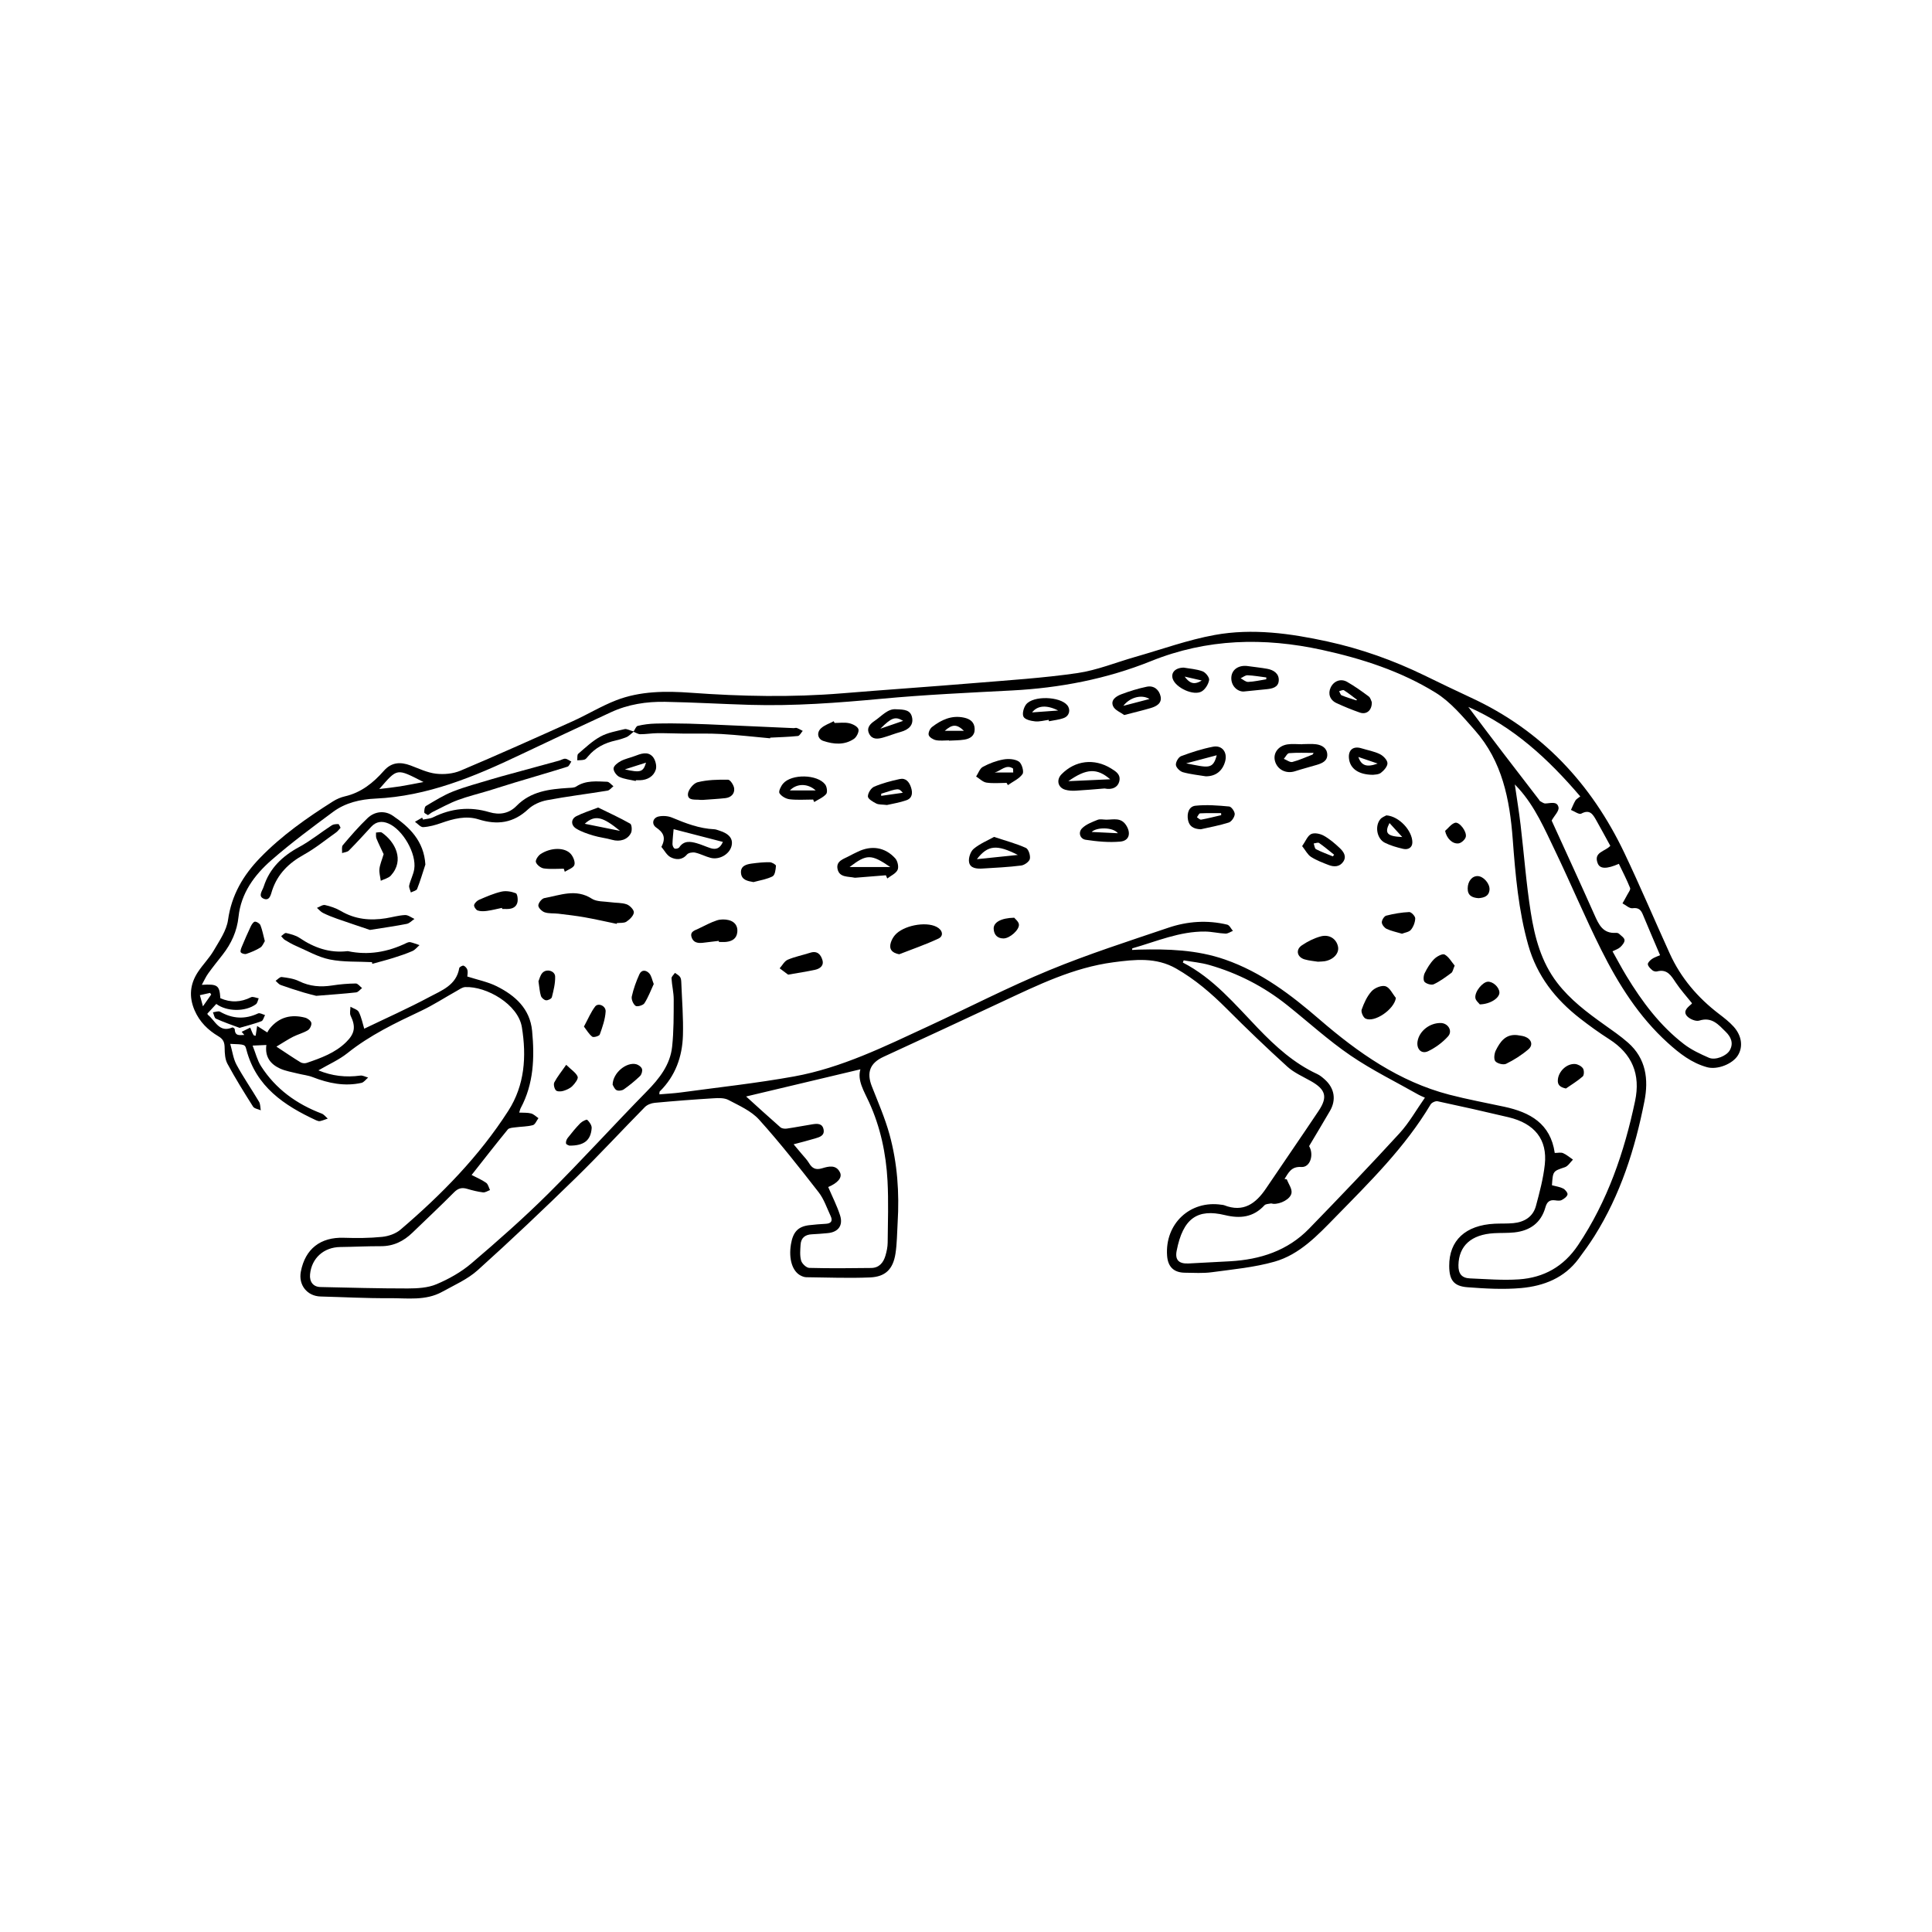 <?xml version="1.0" encoding="utf-8"?>
<!-- Generator: Adobe Illustrator 16.0.4, SVG Export Plug-In . SVG Version: 6.00 Build 0)  -->
<!DOCTYPE svg PUBLIC "-//W3C//DTD SVG 1.1//EN" "http://www.w3.org/Graphics/SVG/1.1/DTD/svg11.dtd">
<svg version="1.1" id="Layer_1" xmlns="http://www.w3.org/2000/svg" xmlns:xlink="http://www.w3.org/1999/xlink" x="0px" y="0px"
	 width="850.32px" height="850.32px" viewBox="0 0 850.32 850.32" enable-background="new 0 0 850.32 850.32" xml:space="preserve">
<g>
	<path fill-rule="evenodd" clip-rule="evenodd" d="M667.651,455.568c1.167,0.219,2.391,0.281,3.489,0.686
		c2.854,1.053,3.783,3.635,1.565,5.553c-2.938,2.539-6.329,4.676-9.815,6.393c-1.198,0.59-3.898-0.086-4.759-1.131
		c-0.774-0.941-0.459-3.43,0.233-4.803C660.231,458.558,662.566,455.095,667.651,455.568z"/>
	<path fill-rule="evenodd" clip-rule="evenodd" d="M634.102,450.25c3.231,0.051,5.369,3.492,3.209,5.893
		c-2.395,2.66-5.5,4.961-8.731,6.508c-3.036,1.455-5.285-1.012-4.657-4.457C624.738,453.718,629.276,450.177,634.102,450.25z"/>
	<path fill-rule="evenodd" clip-rule="evenodd" d="M640.237,424.982c-0.681,1.566-0.816,2.735-1.464,3.215
		c-2.462,1.828-4.968,3.691-7.718,4.988c-1.031,0.485-3.194-0.135-4.058-1.016c-0.658-0.672-0.5-2.761,0.037-3.855
		c1.088-2.219,2.43-4.438,4.148-6.182c1.15-1.168,3.674-2.531,4.624-2.021C637.668,421.11,638.859,423.357,640.237,424.982z"/>
	<path fill-rule="evenodd" clip-rule="evenodd" d="M617.053,410.955c-2.485-0.747-4.74-1.184-6.755-2.132
		c-0.991-0.467-2.099-1.863-2.129-2.868s1.048-2.725,1.94-2.953c3.304-0.844,6.721-1.428,10.121-1.585
		c0.894-0.041,2.662,1.822,2.643,2.782c-0.036,1.715-0.789,3.685-1.885,5.021C620.154,410.237,618.324,410.438,617.053,410.955z"/>
	<path fill-rule="evenodd" clip-rule="evenodd" d="M689.201,479.08c-2.665-0.588-3.765-1.635-3.548-3.93
		c0.345-3.676,3.9-7.094,7.554-6.854c1.24,0.084,2.811,0.936,3.49,1.938c0.562,0.83,0.541,2.969-0.1,3.535
		C694.336,475.769,691.697,477.343,689.201,479.08z"/>
	<path fill-rule="evenodd" clip-rule="evenodd" d="M651.302,442.06c-0.438-0.604-1.823-1.668-1.963-2.877
		c-0.322-2.779,3.188-6.967,5.473-7.106c2.235-0.136,4.952,2.329,5.115,4.641C660.097,439.105,656.115,441.935,651.302,442.06z"/>
	<g>
		<path fill-rule="evenodd" clip-rule="evenodd" d="M140.135,471.095c6.026,2.488,12.105,3.164,18.428,2.299
			c1.093-0.15,2.302,0.557,3.457,0.867c-0.973,0.807-1.837,2.096-2.934,2.338c-7.411,1.643-14.496,0.182-21.455-2.523
			c-2.067-0.805-4.36-1.016-6.531-1.572c-2.655-0.68-5.447-1.098-7.9-2.232c-4.086-1.895-6.68-5.039-5.965-10.348
			c-1.799,0.08-3.423,0.15-6.057,0.266c1.329,3.328,2.062,6.482,3.707,9.051c6.429,10.039,15.631,16.672,26.706,20.875
			c1.021,0.387,1.785,1.451,2.667,2.201c-1.133,0.383-2.245,0.861-3.407,1.109c-0.532,0.113-1.206-0.129-1.739-0.375
			c-14.093-6.527-26.416-14.812-30.666-31.061c-0.609-2.33-0.612-2.328-7.108-2.555c0.947,3.281,1.325,6.521,2.768,9.184
			c3.022,5.58,6.666,10.816,9.903,16.285c0.616,1.041,0.531,2.498,0.77,3.762c-1.164-0.525-2.839-0.727-3.411-1.627
			c-3.915-6.174-7.771-12.398-11.253-18.82c-1.073-1.98-1.22-4.623-1.243-6.967c-0.023-2.35-0.478-3.816-2.72-5.143
			c-4.585-2.715-8.317-6.34-10.518-11.461c-2.556-5.951-2.006-11.512,1.438-16.777c2.161-3.304,5.048-6.158,7.019-9.556
			c2.489-4.289,5.613-8.751,6.274-13.447c1.543-10.949,6.676-19.646,14.086-27.3c9.493-9.806,20.6-17.583,32.076-24.845
			c1.598-1.011,3.441-1.809,5.28-2.232c7.127-1.64,12.469-5.935,17.133-11.233c3.374-3.833,7.3-4.019,11.754-2.359
			c3.686,1.374,7.371,3.178,11.192,3.623c3.521,0.41,7.553,0.039,10.793-1.331c16.557-6.999,32.961-14.361,49.351-21.747
			c6.441-2.902,12.529-6.649,19.093-9.203c10.618-4.131,21.922-4.143,33.052-3.333c22.164,1.612,44.289,2.068,66.455,0.243
			c19.361-1.595,38.745-2.902,58.105-4.508c15.163-1.257,30.387-2.211,45.426-4.395c8.686-1.262,17.049-4.72,25.569-7.146
			c11.619-3.308,23.085-7.49,34.917-9.638c16.598-3.013,33.246-0.701,49.633,2.877c14.824,3.237,29.026,8.308,42.677,14.939
			c6.794,3.301,13.589,6.604,20.444,9.774c31.074,14.368,52.995,37.83,67.559,68.416c6.954,14.607,13.26,29.522,19.958,44.252
			c4.87,10.709,12.298,19.375,21.611,26.502c2.275,1.742,4.595,3.52,6.495,5.639c3.614,4.031,4.183,8.859,1.892,12.6
			c-2.368,3.863-9.103,6.482-13.597,5.244c-6.799-1.873-12.151-6.064-17.267-10.691c-12.77-11.545-21.753-25.867-29.341-41.029
			c-7.187-14.358-13.39-29.206-20.346-43.683c-4.559-9.485-8.756-19.244-15.934-27.222c-0.465-0.518-0.955-1.015-1.72-1.825
			c0.898,6.241,1.853,12.022,2.542,17.837c1.523,12.854,2.466,25.795,4.492,38.565c1.743,10.986,4.6,21.774,11.642,30.924
			c5.723,7.438,13.06,12.971,20.593,18.338c3.602,2.566,7.273,5.086,10.584,8c7.904,6.963,9.085,16.16,7.195,25.75
			c-4.126,20.943-10.533,41.121-22.004,59.365c-2.166,3.443-4.573,6.744-6.996,10.018c-6.252,8.443-15.322,11.951-25.195,12.848
			c-7.825,0.711-15.815,0.248-23.684-0.35c-6.094-0.463-8.009-3.205-8.046-9.344c-0.068-11.246,7.161-17.984,20.017-18.615
			c2.755-0.135,5.532,0.014,8.271-0.258c4.806-0.48,8.602-2.775,9.896-7.596c1.614-6.002,3.228-12.09,3.896-18.244
			c1.189-10.965-4.489-18.037-16.005-20.773c-10.368-2.463-20.767-4.801-31.188-7.023c-0.912-0.193-2.589,0.584-3.077,1.406
			c-11.236,18.875-26.788,34.127-41.953,49.641c-7.767,7.945-15.697,16.414-26.745,19.551c-8.91,2.527-18.32,3.383-27.556,4.641
			c-3.893,0.531-7.905,0.262-11.862,0.221c-4.91-0.051-7.497-2.58-7.853-7.473c-1.025-14.109,10.162-24.561,24.012-22.43
			c0.356,0.055,0.735,0.053,1.062,0.182c8.475,3.346,13.957-0.684,18.464-7.367c7.699-11.414,15.536-22.738,23.178-34.191
			c4.076-6.109,3.075-9.363-3.417-13.049c-3.532-2.004-7.417-3.68-10.37-6.355c-9.133-8.285-18.042-16.83-26.751-25.559
			c-6.737-6.75-13.885-12.877-22.179-17.621c-8.824-5.048-18.158-4.024-27.678-2.763c-17.57,2.328-33.165,9.989-48.91,17.349
			c-17.377,8.125-34.764,16.229-52.194,24.236c-5.925,2.723-7.595,6.818-5.183,12.977c2.744,7.01,5.791,13.961,7.785,21.193
			c3.497,12.684,4.377,25.732,3.58,38.873c-0.275,4.539-0.251,9.129-0.951,13.605c-1.068,6.818-4.397,10.182-11.223,10.471
			c-9.322,0.395-18.678,0.012-28.019-0.092c-0.804-0.01-1.658-0.322-2.394-0.686c-3.744-1.85-5.449-7.336-4.365-13.842
			c0.894-5.357,3.102-7.752,7.903-8.363c2.495-0.316,5.014-0.477,7.525-0.631c2.355-0.146,2.991-1.373,2.061-3.365
			c-1.671-3.572-2.95-7.492-5.325-10.541c-8.462-10.865-16.98-21.73-26.196-31.947c-3.458-3.834-8.752-6.141-13.476-8.643
			c-1.839-0.975-4.43-0.871-6.645-0.734c-8.613,0.525-17.219,1.189-25.809,1.99c-1.506,0.141-3.295,0.822-4.328,1.871
			c-10.193,10.33-20.025,21.025-30.409,31.158c-14.147,13.805-28.488,27.428-43.183,40.645c-4.453,4.004-10.275,6.541-15.609,9.498
			c-7.327,4.066-15.459,2.75-23.287,2.812c-10.07,0.08-20.144-0.488-30.217-0.74c-5.926-0.148-9.847-5.043-8.713-10.959
			c1.925-10.045,8.675-15.221,18.896-14.889c5.616,0.182,11.282,0.168,16.86-0.398c2.801-0.285,5.989-1.377,8.091-3.17
			c18.038-15.4,34.582-32.24,47.459-52.311c7.252-11.303,8.058-23.939,5.975-36.795c-1.635-10.094-15.575-18.065-24.937-17.66
			c-1.299,0.057-2.596,1.047-3.821,1.732c-5.215,2.912-10.245,6.203-15.633,8.744c-11.288,5.322-22.479,10.676-32.335,18.555
			C149.211,466.478,144.639,468.466,140.135,471.095z M683.05,521.662c1.802,0.49,3.524,0.699,4.965,1.449
			c0.902,0.471,2.067,1.941,1.882,2.633c-0.267,0.996-1.546,1.906-2.602,2.439c-0.771,0.391-1.896,0.24-2.834,0.111
			c-2.479-0.34-3.629,0.723-4.299,3.111c-1.909,6.805-6.77,10.248-13.594,11.002c-2.971,0.328-5.992,0.178-8.983,0.35
			c-10.114,0.578-15.494,5.586-15.691,14.014c-0.091,3.84,1.478,5.732,5.069,5.879c7.178,0.293,14.4,0.912,21.538,0.428
			c10.951-0.742,19.714-5.627,26.035-15.059c12.988-19.377,20.356-40.887,25.108-63.475c2.451-11.654-1.236-20.672-11.348-27.141
			c-4.439-2.84-8.734-5.936-12.895-9.172c-10.852-8.443-18.963-18.747-22.792-32.312c-4.304-15.25-5.643-30.876-6.817-46.53
			c-1.314-17.524-4.608-34.348-16.67-47.983c-5.285-5.975-10.633-12.452-17.277-16.554c-15.295-9.442-32.359-14.966-49.927-18.808
			c-25.562-5.589-50.635-5.018-75.261,4.898c-19.615,7.899-40.152,11.843-61.283,12.944c-19.156,0.999-38.338,1.879-57.428,3.661
			c-19.252,1.798-38.48,3.24-57.816,2.675c-12.463-0.365-24.918-1.108-37.382-1.334c-8.208-0.148-16.306,1.095-23.849,4.58
			c-13.379,6.183-26.72,12.447-40.029,18.778c-20.225,9.621-40.736,18.179-63.57,19.229c-6.663,0.306-13.225,1.799-18.66,5.82
			c-9.241,6.834-18.503,13.706-27.153,21.253c-7.496,6.541-13.41,14.528-14.502,24.947c-0.664,6.323-3.145,11.749-6.985,16.673
			c-2.139,2.743-4.337,5.445-6.363,8.269c-1.053,1.467-1.79,3.162-2.812,5.01c6.972-0.423,7.785,0.217,8.157,5.887
			c4.57,2.006,9.011,1.83,13.502-0.428c0.836-0.42,2.243,0.293,3.387,0.484c-0.4,0.885-0.559,2.098-1.24,2.6
			c-4.658,3.422-12.846,3.281-17.434-0.135c-1.334,1.449-2.668,2.9-3.939,4.281c0.142,0.303,0.163,0.447,0.246,0.512
			c3.243,2.518,4.916,8.094,10.797,5.553c0.209-0.09,1.021,0.488,1.028,0.77c0.084,3.264,2.346,2.531,4.215,2.535
			c-0.395-0.459-0.788-0.918-1.183-1.379c1.257-0.619,2.513-1.238,3.77-1.857c0.461,1.084,0.842,2.217,1.43,3.229
			c0.191,0.33,0.923,0.346,0.966,0.359c0.238-1.574,0.445-2.945,0.651-4.314c1.278,0.816,2.555,1.635,4.469,2.861
			c0.215-0.348,0.584-1.115,1.104-1.756c4.101-5.047,9.433-6.326,15.515-4.754c1.096,0.283,2.551,1.346,2.759,2.287
			c0.211,0.961-0.616,2.695-1.509,3.24c-2.013,1.23-4.409,1.811-6.532,2.889c-2.226,1.129-4.313,2.531-7.324,4.33
			c4.226,2.777,7.368,4.934,10.62,6.908c0.712,0.432,1.921,0.529,2.722,0.256c6.251-2.135,12.473-4.355,17.344-9.141
			c3.857-3.789,4.29-6.809,1.978-11.629c-0.518-1.078-0.078-2.617-0.08-3.943c1.269,0.756,3.129,1.219,3.683,2.332
			c1.187,2.385,1.699,5.105,2.378,7.332c9.539-4.596,19.281-8.926,28.659-13.941c5.429-2.904,11.919-5.205,13.162-12.725
			c0.08-0.486,1.455-1.243,1.929-1.067c0.722,0.268,1.502,1.167,1.678,1.932c0.248,1.078-0.034,2.277-0.061,2.831
			c4.587,1.48,9.03,2.344,12.933,4.291c8.138,4.062,14.668,9.881,15.596,19.66c1.11,11.701,0.724,23.273-5.041,34.004
			c-0.257,0.479-0.352,1.041-0.643,1.938c1.968,0.113,3.677-0.035,5.235,0.383c1.179,0.316,2.164,1.355,3.235,2.072
			c-0.808,1.066-1.437,2.795-2.457,3.07c-2.504,0.674-5.196,0.627-7.798,0.979c-1.123,0.15-2.656,0.207-3.245,0.926
			c-5.374,6.564-10.581,13.266-15.918,20.029c2.231,1.162,4.466,2.08,6.391,3.439c0.883,0.621,1.159,2.107,1.711,3.201
			c-1.03,0.367-2.108,1.137-3.079,1.018c-2.355-0.287-4.693-0.879-6.979-1.555c-2.297-0.678-3.957-0.299-5.754,1.514
			c-5.991,6.051-12.216,11.871-18.341,17.787c-3.854,3.725-8.287,5.945-13.803,5.936c-5.984-0.014-11.97,0.291-17.955,0.365
			c-7.251,0.086-12.628,4.902-13.298,12.029c-0.309,3.283,1.413,5.512,4.531,5.578c12.829,0.277,25.66,0.648,38.489,0.631
			c4.237-0.008,8.823-0.254,12.627-1.863c5.453-2.307,10.867-5.34,15.357-9.166c11.582-9.873,23.034-19.961,33.825-30.682
			c14.801-14.703,28.815-30.193,43.431-45.09c5.542-5.648,10.249-11.646,11.099-19.623c0.733-6.877,0.683-13.854,0.695-20.787
			c0.007-3.094-0.801-6.181-0.965-9.285c-0.04-0.771,0.986-1.601,1.521-2.404c0.765,0.584,1.711,1.039,2.237,1.789
			c0.441,0.631,0.512,1.6,0.544,2.427c0.299,7.771,0.952,15.552,0.721,23.308c-0.279,9.371-3.314,17.879-10.203,24.66
			c-0.181,0.18-0.094,0.629-0.17,1.285c3.258-0.283,6.366-0.424,9.437-0.842c16.626-2.264,33.339-4.059,49.837-7.041
			c20.955-3.789,39.979-13.244,59.132-22.104c17.734-8.205,35.135-17.203,53.179-24.648c17.139-7.072,34.861-12.759,52.444-18.708
			c8.401-2.843,17.17-3.458,25.909-1.346c0.994,0.24,1.67,1.794,2.493,2.739c-1.095,0.426-2.206,1.248-3.281,1.203
			c-2.979-0.125-5.939-0.87-8.913-0.907c-11.263-0.143-21.493,4.377-32.055,7.383c-0.085,0.024-0.072,0.388-0.123,0.714
			c0.989-0.051,1.939-0.123,2.892-0.146c12.865-0.31,25.554,0.039,37.998,4.366c16.032,5.575,29.062,15.538,41.646,26.401
			c16.928,14.611,35.01,27.332,57.051,33.072c7.989,2.08,16.13,3.576,24.207,5.314c11.316,2.436,20.368,7.371,22.226,20.338
			c1.335,0,2.665-0.348,3.66,0.08c1.57,0.678,2.915,1.879,4.356,2.857c-1.17,1.145-2.147,2.859-3.545,3.332
			C683.524,515.476,683.474,515.324,683.05,521.662z M565.347,518.894c0.328,0.051,0.655,0.102,0.982,0.152
			c0.767,1.994,2.359,4.102,2.106,5.957c-0.381,2.777-4.985,5.062-8.074,4.83c-0.356-0.027-0.73-0.223-1.06-0.154
			c-0.954,0.197-2.22,0.186-2.779,0.793c-4.897,5.324-10.688,5.949-17.438,4.316c-11.976-2.898-18.432,1.328-21.213,15.752
			c-0.788,4.09,1.057,5.742,5.265,5.543c6.097-0.291,12.192-0.621,18.286-0.967c13.233-0.752,25.287-4.629,34.721-14.334
			c13.441-13.83,26.778-27.771,39.809-41.988c4.234-4.617,7.365-10.248,11.19-15.684c-1.172-0.531-1.939-0.809-2.64-1.207
			c-10.087-5.725-20.583-10.852-30.129-17.369c-9.766-6.67-18.572-14.736-27.847-22.133c-10.243-8.172-21.699-14.078-34.282-17.682
			c-3.655-1.047-7.515-1.381-11.28-2.043c-0.123,0.323-0.244,0.646-0.366,0.968c13.464,6.919,22.906,18.35,33.103,28.942
			c7.677,7.973,15.794,15.383,26.005,20.107c1.277,0.592,2.422,1.562,3.478,2.523c4.16,3.789,4.984,8.852,2.185,13.691
			c-2.997,5.18-6.098,10.297-9.201,15.523c2.235,3.816,0.475,9.449-3.414,9.189C568.229,513.322,567.101,516.205,565.347,518.894z
			 M364.516,522.443c1.842,4.318,3.883,8.277,5.218,12.463c1.447,4.537-0.862,7.445-5.58,7.836c-2.267,0.189-4.534,0.41-6.807,0.502
			c-2.979,0.121-4.797,1.555-4.991,4.545c-0.152,2.352-0.385,4.85,0.243,7.047c0.384,1.344,2.302,3.158,3.573,3.193
			c9.084,0.248,18.179,0.145,27.269,0.037c3.521-0.041,5.385-2.375,6.285-5.477c0.53-1.828,0.941-3.762,0.96-5.652
			c0.091-9.096,0.413-18.213-0.072-27.283c-0.638-11.906-3.096-23.516-8.07-34.451c-2.26-4.967-5.304-9.682-3.859-14.572
			c-17.108,4.068-34.279,8.15-50.297,11.959c4.498,4.068,9.736,8.873,15.082,13.555c0.631,0.553,1.889,0.709,2.789,0.58
			c3.787-0.541,7.541-1.305,11.321-1.896c2.079-0.326,4.346-0.482,4.892,2.246c0.551,2.752-1.731,3.389-3.68,3.977
			c-3.011,0.908-6.07,1.66-9.5,2.582c1.443,1.719,2.523,2.986,3.586,4.27c1.069,1.291,2.291,2.498,3.14,3.924
			c1.402,2.354,2.924,3.244,5.84,2.359c2.734-0.828,6.153-1.762,7.87,1.889C370.785,518.322,368.629,520.708,364.516,522.443z
			 M744.65,441.496c-2.384-2.99-4.978-5.842-7.091-9.014c-2.042-3.066-3.762-6.119-8.266-4.939c-0.61,0.159-1.554-0.082-2.036-0.496
			c-0.84-0.723-1.871-1.665-2-2.625c-0.094-0.707,0.99-1.778,1.792-2.345c1.016-0.718,2.276-1.089,3.586-1.679
			c-2.635-6.197-5.15-12.011-7.57-17.863c-0.877-2.12-1.923-3.162-4.565-2.799c-1.347,0.184-2.932-1.373-4.408-2.142
			c0.699-1.246,1.434-2.472,2.084-3.741c0.514-0.999,1.56-2.307,1.268-3.038c-1.45-3.628-3.265-7.111-4.941-10.622
			c-5.354,2.343-8.327,2.328-9.327-0.246c-1.94-4.99,3.343-5.158,5.559-7.682c-2.042-3.718-4.073-7.501-6.188-11.237
			c-1.443-2.55-2.799-4.994-6.615-2.917c-0.932,0.508-2.98-1.035-4.516-1.635c0.645-1.392,1.195-2.838,1.971-4.152
			c0.373-0.631,1.168-1.013,2.127-1.798c-14.062-16.467-29.452-30.715-49.283-39.396c10.266,13.77,20.699,27.311,31.132,40.854
			c0.146,0.189,0.223,0.484,0.409,0.582c0.774,0.406,1.586,1.081,2.371,1.064c2.215-0.045,5.215-1.18,5.795,1.708
			c0.319,1.589-1.829,3.671-2.86,5.535c-0.114,0.206-0.197,0.427-0.147,0.316c6.35,13.941,12.678,27.626,18.799,41.404
			c1.926,4.334,3.74,8.375,9.499,7.979c0.449-0.031,1.042,0.114,1.357,0.406c0.915,0.848,2.315,1.757,2.408,2.746
			c0.093,0.998-0.974,2.315-1.863,3.134c-0.896,0.826-2.2,1.21-3.425,1.839c2.12,3.768,4.016,7.369,6.124,10.839
			c6.884,11.338,14.762,21.904,25.367,30.047c3.267,2.506,7.154,4.312,10.96,5.973c2.792,1.219,7.739-0.787,9.16-3.299
			c1.781-3.154,0.482-5.912-1.767-8.121c-3.167-3.113-6.085-6.725-11.664-4.941c-1.521,0.486-4.429-0.754-5.521-2.135
			c-1.737-2.195,0.599-3.822,2.197-5.266C744.628,441.732,744.627,441.593,744.65,441.496z M186.394,344.189
			c-12.013-6.113-11.349-6.235-19.462,3.08c3.3-0.416,6.238-0.709,9.148-1.17C179.235,345.599,182.365,344.942,186.394,344.189z
			 M89.316,442.902c1.617-2.301,2.631-3.742,3.645-5.182c-0.168-0.24-0.337-0.479-0.505-0.719c-1.404,0.313-2.809,0.627-4.477,0.999
			C88.388,439.496,88.69,440.605,89.316,442.902z"/>
		<path fill-rule="evenodd" clip-rule="evenodd" d="M186.195,360.716c1.506-0.329,3.154-0.37,4.493-1.034
			c7.962-3.945,16.145-4.776,24.676-2.235c4.487,1.337,8.654,0.634,11.964-2.748c6.325-6.464,14.466-7.38,22.799-7.91
			c1.18-0.075,2.572-0.025,3.477-0.624c4.244-2.807,8.967-2.257,13.596-2.096c0.951,0.033,1.858,1.284,2.785,1.974
			c-0.864,0.668-1.656,1.781-2.604,1.936c-8.883,1.456-17.833,2.537-26.673,4.21c-2.905,0.55-6.078,1.942-8.203,3.935
			c-6.519,6.117-13.595,7.102-21.906,4.49c-5.505-1.73-11.057-0.277-16.436,1.625c-2.547,0.9-5.244,1.645-7.912,1.804
			c-1.156,0.069-2.41-1.518-3.62-2.353c1.056-0.608,2.112-1.216,3.168-1.824C185.931,360.15,186.062,360.433,186.195,360.716z"/>
		<path fill-rule="evenodd" clip-rule="evenodd" d="M271.4,406.61c-4.673-0.968-9.328-2.039-14.024-2.874
			c-3.843-0.683-7.73-1.122-11.608-1.595c-2.014-0.245-4.158,0.011-6.031-0.606c-1.207-0.397-2.824-1.98-2.808-3.01
			c0.017-1.141,1.542-3.054,2.657-3.252c6.914-1.232,13.802-4.286,20.865,0.254c2.209,1.419,5.522,1.162,8.345,1.57
			c2.358,0.341,4.879,0.148,7.059,0.936c1.377,0.497,3.242,2.471,3.12,3.588c-0.163,1.478-1.844,3.085-3.273,4.029
			c-1.069,0.706-2.773,0.45-4.194,0.622C271.471,406.385,271.436,406.498,271.4,406.61z"/>
		<path fill-rule="evenodd" clip-rule="evenodd" d="M291.096,372.735c2.264-4.323,0.635-6.498-2.302-8.534
			c-2.148-1.489-1.522-4.283,1.107-4.848c1.861-0.399,4.143-0.235,5.893,0.499c5.993,2.51,11.987,4.823,18.574,5.125
			c0.701,0.032,1.396,0.332,2.083,0.543c4.574,1.412,6.371,3.715,5.47,6.994c-0.968,3.522-5.34,6.033-9.177,5.045
			c-2.309-0.595-4.469-1.794-6.788-2.302c-1.121-0.246-2.948,0.058-3.601,0.833c-2.163,2.568-4.868,2.357-7.165,1.208
			C293.461,376.433,292.391,374.251,291.096,372.735z M296.476,364.937c-0.158,1.854-0.439,4.167-0.505,6.487
			c-0.02,0.698,0.382,1.721,0.916,2.028c0.463,0.266,1.745-0.033,2.05-0.491c2.032-3.053,4.846-2.639,7.683-1.844
			c2.061,0.576,4.02,1.501,6.059,2.165c2.318,0.755,4.181,0.265,5.48-2.736C310.716,368.62,303.463,366.744,296.476,364.937z"/>
		<path fill-rule="evenodd" clip-rule="evenodd" d="M338.949,324.945c-7.144-0.648-14.276-1.473-21.433-1.889
			c-5.582-0.323-11.194-0.124-16.793-0.186c-3.821-0.043-7.645-0.217-11.466-0.176c-2.484,0.026-4.967,0.462-7.45,0.453
			c-0.997-0.003-1.993-0.707-2.989-1.092c0.611-0.895,1.079-2.387,1.863-2.577c2.517-0.61,5.145-0.938,7.74-1.009
			c4.893-0.133,9.793-0.091,14.687,0.027c5.604,0.136,11.203,0.422,16.803,0.667c9.786,0.427,19.571,0.875,29.356,1.303
			c0.476,0.021,1.013-0.214,1.422-0.063c0.905,0.334,1.748,0.839,2.615,1.274c-0.707,0.784-1.35,2.169-2.13,2.251
			c-4.037,0.425-8.109,0.517-12.169,0.725C338.986,324.751,338.968,324.848,338.949,324.945z"/>
		<path fill-rule="evenodd" clip-rule="evenodd" d="M188.359,358.757c-0.616-0.427-1.622-0.802-1.628-1.192
			c-0.015-0.967,0.12-2.459,0.737-2.827c3.863-2.296,7.72-4.732,11.875-6.374c5.416-2.139,11.1-3.609,16.685-5.314
			c2.855-0.871,5.742-1.64,8.623-2.429c7.146-1.958,14.297-3.896,21.442-5.857c0.921-0.253,1.843-0.895,2.718-0.82
			c0.911,0.078,1.766,0.806,2.646,1.249c-0.555,0.771-0.962,2.012-1.688,2.24c-7.639,2.398-15.335,4.618-23.004,6.925
			c-3.881,1.167-7.73,2.438-11.608,3.617c-4.561,1.387-9.222,2.498-13.68,4.156c-3.76,1.397-7.302,3.389-10.918,5.159
			C189.828,357.648,189.19,358.196,188.359,358.757z"/>
		<path fill-rule="evenodd" clip-rule="evenodd" d="M187.219,380.506c-1.181,3.596-2.24,7.239-3.635,10.75
			c-0.301,0.758-1.807,1.039-2.757,1.54c-0.268-1.04-0.938-2.17-0.726-3.101c0.554-2.437,1.828-4.733,2.213-7.18
			c1.071-6.795-5.001-17.382-11.385-20.089c-2.747-1.165-5.368-0.92-7.546,1.453c-3.237,3.528-6.465,7.071-9.835,10.469
			c-0.678,0.684-1.976,0.752-2.988,1.105c0.08-1.178-0.298-2.745,0.316-3.469c3.481-4.104,7.014-8.203,10.897-11.917
			c3.194-3.055,7.618-3.411,11.037-1.099C180.283,364.021,186.601,370.208,187.219,380.506z"/>
		<path fill-rule="evenodd" clip-rule="evenodd" d="M163.713,423.462c-6.2-0.321-12.537,0.04-18.558-1.172
			c-5.134-1.033-9.922-3.831-14.822-5.941c-1.729-0.745-3.376-1.704-4.989-2.682c-0.633-0.385-1.072-1.089-1.601-1.648
			c0.729-0.492,1.585-1.516,2.166-1.379c2.043,0.483,4.23,1.009,5.932,2.159c6.374,4.307,13.182,6.729,20.96,5.839
			c0.119-0.014,0.244-0.027,0.358-0.003c9.011,1.897,17.539,0.372,25.734-3.594c0.523-0.253,1.209-0.488,1.732-0.364
			c1.364,0.323,2.679,0.851,4.014,1.297c-1.034,0.89-1.935,2.083-3.13,2.606c-2.729,1.192-5.575,2.138-8.422,3.03
			c-3.049,0.957-6.153,1.739-9.234,2.598C163.807,423.958,163.76,423.71,163.713,423.462z"/>
		<path fill-rule="evenodd" clip-rule="evenodd" d="M437.503,368.347c5.328,1.764,9.833,2.945,14.014,4.842
			c1.156,0.525,2.059,3.332,1.751,4.817c-0.255,1.229-2.375,2.752-3.822,2.934c-5.637,0.709-11.332,0.979-17.01,1.325
			c-2.461,0.149-5.399-0.034-5.922-2.77c-0.349-1.831,0.614-4.72,2.024-5.904C431.241,371.322,434.681,369.929,437.503,368.347z
			 M429.953,378.143c6.587-0.681,12.501-1.291,18.029-1.862C438.804,371.626,434.791,371.853,429.953,378.143z"/>
		<path fill-rule="evenodd" clip-rule="evenodd" d="M389.901,385.232c-4.359,0.35-8.719,0.701-13.078,1.048
			c-0.239,0.02-0.489,0.063-0.717,0.013c-2.825-0.617-6.62-0.021-7.459-3.729c-0.84-3.721,2.775-4.506,5.209-5.863
			c1.15-0.641,2.354-1.185,3.536-1.769c6.075-2.999,12.127-2.133,16.642,2.868c1.036,1.148,1.615,3.777,1.009,5.07
			c-0.756,1.612-2.958,2.544-4.536,3.77C390.306,386.171,390.104,385.702,389.901,385.232z M373.928,381.596
			c5.898,0,11.562,0,17.9,0C383.371,375.815,381.45,375.86,373.928,381.596z"/>
		<path fill-rule="evenodd" clip-rule="evenodd" d="M486.137,347.027c-4.247,0.336-8.491,0.74-12.744,0.973
			c-1.529,0.083-3.155,0-4.608-0.436c-3.233-0.97-3.952-4.374-1.58-6.796c5.979-6.105,14.412-7.122,21.802-2.557
			c2.147,1.328,4.456,2.688,3.561,5.892C491.907,346.458,489.563,347.75,486.137,347.027z M470.206,343.815
			c6.526-0.296,12.268-0.556,18.419-0.835C482.829,337.974,478.199,338.171,470.206,343.815z"/>
		<path fill-rule="evenodd" clip-rule="evenodd" d="M263.247,355.411c4.668,2.288,9.507,4.49,14.115,7.099
			c0.704,0.399,0.895,2.937,0.373,4.033c-1.462,3.071-4.952,4.051-8.311,3.088c-2.7-0.773-5.545-1.055-8.23-1.865
			c-2.602-0.785-5.273-1.654-7.564-3.058c-2.457-1.505-2.394-4.231,0.03-5.477C256.484,357.781,259.57,356.845,263.247,355.411z
			 M272.902,365.689c-7.424-6.042-10.928-7.365-15.541-3.127C262.728,363.641,267.814,364.665,272.902,365.689z"/>
		<path fill-rule="evenodd" clip-rule="evenodd" d="M395.767,419.994c-3.269-0.583-4.619-2.336-3.661-5.254
			c0.364-1.11,0.979-2.211,1.729-3.108c3.544-4.238,13.431-6.205,18.316-3.729c2.72,1.378,3.341,4.031,0.854,5.198
			C407.412,415.726,401.531,417.734,395.767,419.994z"/>
		<path fill-rule="evenodd" clip-rule="evenodd" d="M149.898,364.315c-0.696,0.738-1.236,1.531-1.969,2.051
			c-4.686,3.332-9.184,7.019-14.186,9.79c-6.602,3.659-11.5,8.419-13.945,15.672c-0.57,1.693-1.021,4.87-3.735,3.713
			c-2.646-1.128-0.587-3.49-0.006-5.302c2.608-8.138,8.214-13.433,15.604-17.446c5.026-2.729,9.534-6.405,14.346-9.548
			c0.773-0.505,1.926-0.551,2.902-0.549C149.195,362.697,149.479,363.597,149.898,364.315z"/>
		<path fill-rule="evenodd" clip-rule="evenodd" d="M573.104,327.516c2.037,0,4.101-0.207,6.104,0.052
			c2.536,0.327,4.787,1.604,4.952,4.401c0.174,2.938-2.234,3.962-4.627,4.675c-3.175,0.946-6.387,1.77-9.537,2.792
			c-3.895,1.264-7.791-0.641-8.842-4.463c-0.941-3.423,1.372-6.711,5.494-7.348c2.104-0.325,4.301-0.057,6.456-0.057
			C573.104,327.551,573.104,327.534,573.104,327.516z M577.723,332.08c0.142-0.239,0.283-0.478,0.426-0.717
			c-3.598,0-7.208-0.161-10.783,0.12c-0.835,0.066-1.552,1.631-2.322,2.507c1.27,0.496,2.705,1.641,3.777,1.365
			C571.867,334.573,574.766,333.212,577.723,332.08z"/>
		<path fill-rule="evenodd" clip-rule="evenodd" d="M530.685,341.674c-3.007-0.501-6.605-0.855-10.042-1.801
			c-1.297-0.356-2.979-2.004-3.1-3.204c-0.127-1.247,1.131-3.437,2.287-3.868c4.559-1.705,9.248-3.222,14.019-4.146
			c4.078-0.791,6.488,2.495,5.348,6.534C538.035,339.298,535.081,341.703,530.685,341.674z M535.508,332.407
			c-4.569,1.21-8.562,2.267-13.453,3.562C531.492,337.76,533.848,338.945,535.508,332.407z"/>
		<path fill-rule="evenodd" clip-rule="evenodd" d="M162.83,409.284c-3.934-1.331-9.191-3.067-14.417-4.896
			c-2.131-0.746-4.244-1.585-6.262-2.59c-1.005-0.5-1.776-1.466-2.653-2.221c1.194-0.453,2.516-1.475,3.558-1.244
			c2.413,0.536,4.865,1.382,6.99,2.631c6.212,3.651,12.816,4.305,19.739,3.194c2.834-0.455,5.637-1.287,8.479-1.422
			c1.354-0.064,2.766,1.098,4.152,1.704c-1.127,0.75-2.168,1.93-3.396,2.176C174.223,407.575,169.366,408.238,162.83,409.284z"/>
		<path fill-rule="evenodd" clip-rule="evenodd" d="M547.333,304.359c-2.818,0.038-5.622-2.585-5.391-6.278
			c0.218-3.46,3.293-5.503,7.33-4.911c2.839,0.416,5.705,0.676,8.522,1.197c2.83,0.522,5.203,2.149,5.021,5.167
			c-0.187,3.099-3.019,3.593-5.644,3.831C554.32,303.624,551.473,303.938,547.333,304.359z M557.306,298.972
			c0.012-0.271,0.022-0.543,0.033-0.814c-2.756-0.345-5.505-0.844-8.271-0.955c-0.994-0.04-2.026,0.855-3.041,1.324
			c1.108,0.567,2.238,1.644,3.322,1.599C552.013,300.016,554.655,299.39,557.306,298.972z"/>
		<path fill-rule="evenodd" clip-rule="evenodd" d="M486.955,360.757c3.132-0.007,6.412-1.077,8.687,2.453
			c2.208,3.425,1.427,6.84-2.604,7.201c-5.014,0.448-10.192-0.049-15.198-0.804c-2.486-0.375-3.406-3.218-1.604-5.041
			c1.755-1.774,4.417-2.755,6.823-3.731C484.183,360.379,485.646,360.757,486.955,360.757z M492.018,366.725
			c-2.227-2.798-9.518-2.671-11.536-0.559C484.349,366.354,488.184,366.54,492.018,366.725z"/>
		<path fill-rule="evenodd" clip-rule="evenodd" d="M357.885,351.901c-3.451,0-6.934,0.278-10.339-0.12
			c-1.636-0.192-3.646-1.334-4.479-2.673c-0.498-0.801,0.624-3.1,1.593-4.233c3.732-4.359,15.149-4.127,18.543,0.418
			c0.753,1.009,1.069,3.426,0.416,4.177c-1.341,1.541-3.474,2.392-5.281,3.527C358.188,352.632,358.036,352.267,357.885,351.901z
			 M358.994,347.876c-3.431-3.094-8.204-3.214-11.354,0C351.607,347.876,355.271,347.876,358.994,347.876z"/>
		<path fill-rule="evenodd" clip-rule="evenodd" d="M494.805,314.704c-1.557-1.157-4.074-2.099-4.876-3.834
			c-1.273-2.757,1.312-4.438,3.54-5.283c3.644-1.38,7.41-2.54,11.221-3.34c3.196-0.67,5.478,1.347,6.113,4.231
			c0.675,3.064-1.845,4.422-4.379,5.165C502.885,312.68,499.293,313.532,494.805,314.704z M505.922,307.647
			c-3.49-2.171-8.669-0.712-11.512,3.008C498.649,309.548,502.285,308.598,505.922,307.647z"/>
		<path fill-rule="evenodd" clip-rule="evenodd" d="M316.361,414.099c-2.357,0.285-4.713,0.59-7.073,0.852
			c-2.181,0.242-4.202-0.106-4.922-2.507c-0.742-2.477,1.437-2.939,2.988-3.688c2.684-1.296,5.331-2.735,8.142-3.67
			c1.59-0.529,3.561-0.532,5.203-0.132c2.551,0.621,4.104,2.455,3.812,5.284c-0.297,2.882-2.287,4.027-4.901,4.311
			c-1.059,0.116-2.141,0.019-3.212,0.019C316.386,414.411,316.373,414.255,316.361,414.099z"/>
		<path fill-rule="evenodd" clip-rule="evenodd" d="M528.492,364.981c-3.291-0.109-5.122-1.392-5.63-4.135
			c-0.54-2.917,0.394-5.924,3.301-6.23c4.894-0.515,9.92-0.118,14.847,0.347c0.971,0.091,2.498,2.276,2.42,3.401
			c-0.091,1.316-1.424,3.271-2.629,3.654C536.619,363.349,532.26,364.118,528.492,364.981z M537.479,358.767
			c-0.014-0.291-0.027-0.582-0.04-0.873c-3.092,0-6.186-0.079-9.269,0.081c-0.485,0.025-0.914,1.131-1.369,1.738
			c0.624,0.366,1.321,1.131,1.859,1.033C531.622,360.202,534.545,359.448,537.479,358.767z"/>
		<path fill-rule="evenodd" clip-rule="evenodd" d="M443.029,344.566c-2.963,0-5.974,0.315-8.869-0.124
			c-1.612-0.245-3.035-1.744-4.544-2.677c0.971-1.462,1.618-3.53,2.982-4.262c2.798-1.504,5.909-2.681,9.027-3.244
			c2.205-0.398,5.06-0.218,6.818,0.934c1.287,0.843,2.328,4.431,1.595,5.483c-1.462,2.101-4.219,3.301-6.441,4.873
			C443.408,345.222,443.219,344.894,443.029,344.566z M445.942,339.986c-0.02-0.574-0.038-1.147-0.058-1.722
			c-3.079-2.106-5.429,1.077-8.085,1.722C440.514,339.986,443.229,339.986,445.942,339.986z"/>
		<path fill-rule="evenodd" clip-rule="evenodd" d="M309.451,352.051c-0.54,0-0.904,0.04-1.256-0.007
			c-2.135-0.278-5.486,0.499-5.43-2.467c0.035-1.869,2.424-4.839,4.26-5.297c4.314-1.077,8.936-1.184,13.423-1.109
			c0.961,0.016,2.517,2.398,2.677,3.817c0.269,2.393-1.41,4.018-3.875,4.29C315.936,351.645,312.598,351.812,309.451,352.051z"/>
		<path fill-rule="evenodd" clip-rule="evenodd" d="M417.659,325.86c-1.918,0-3.892,0.278-5.732-0.098
			c-1.218-0.248-2.873-1.243-3.179-2.252c-0.297-0.977,0.547-2.839,1.475-3.553c4.09-3.146,8.598-5.271,14.014-4.118
			c2.741,0.583,4.67,1.971,4.74,4.994c0.069,3-1.981,4.27-4.521,4.688c-2.226,0.367-4.519,0.323-6.782,0.461
			C417.669,325.942,417.664,325.901,417.659,325.86z M424.253,321.649c-3.15-3.031-5.132-2.934-8.438,0
			C418.574,321.649,421.113,321.649,424.253,321.649z"/>
		<path fill-rule="evenodd" clip-rule="evenodd" d="M461.564,316.829c-2.005,0.255-4.047,0.866-6.005,0.664
			c-1.823-0.188-4.438-0.784-5.087-2.039c-0.673-1.299,0.061-4.022,1.122-5.391c3.103-4,14.974-3.59,18.151,0.338
			c1.542,1.907,0.962,4.665-1.511,5.604c-2.072,0.786-4.368,0.98-6.565,1.437C461.635,317.237,461.6,317.033,461.564,316.829z
			 M454.252,313.548c3.672-0.267,7.242-0.526,11.475-0.833C460.552,310.121,456.589,310.52,454.252,313.548z"/>
		<path fill-rule="evenodd" clip-rule="evenodd" d="M603.766,309.051c0.1,3.625-2.35,5.585-5.275,4.568
			c-3.486-1.213-6.919-2.622-10.271-4.173c-2.934-1.357-3.845-4.164-2.546-6.882c1.354-2.836,4.44-4.062,7.242-2.447
			c3.297,1.901,6.434,4.11,9.481,6.396C603.23,307.138,603.496,308.52,603.766,309.051z M596.932,308.247
			c0.113-0.082,0.227-0.164,0.339-0.246c-1.909-1.421-3.767-2.925-5.769-4.2c-0.442-0.282-1.399,0.245-2.119,0.4
			c0.365,0.636,0.586,1.624,1.123,1.846C592.593,306.913,594.781,307.535,596.932,308.247z"/>
		<path fill-rule="evenodd" clip-rule="evenodd" d="M580.036,423.27c-1.628-0.271-3.798-0.423-5.839-1.018
			c-3.324-0.97-4.07-4.237-1.256-6.16c2.51-1.715,5.38-3.155,8.301-3.952c3.845-1.049,6.965,1.096,7.653,4.516
			c0.583,2.896-1.998,5.742-5.854,6.399C582.224,423.195,581.38,423.18,580.036,423.27z"/>
		<path fill-rule="evenodd" clip-rule="evenodd" d="M614.362,439.21c-0.665,4.986-9.368,11.016-13.366,9.09
			c-1.021-0.492-2.062-2.904-1.696-3.938c1.024-2.885,2.369-5.889,4.396-8.108c1.348-1.476,4.408-2.72,6.109-2.185
			C611.678,434.66,612.873,437.405,614.362,439.21z"/>
		<path fill-rule="evenodd" clip-rule="evenodd" d="M390.379,354.301c-2.16-0.263-3.623-0.102-4.723-0.658
			c-1.455-0.736-3.645-2.01-3.67-3.095c-0.034-1.46,1.372-3.718,2.731-4.299c3.588-1.532,7.44-2.545,11.271-3.375
			c2.663-0.577,4.148,1.221,4.956,3.632c0.821,2.455,0.622,4.767-2.006,5.697C395.941,353.266,392.736,353.746,390.379,354.301z
			 M387.85,349.336c-0.011,0.312-0.021,0.624-0.031,0.937c3.029-0.43,6.059-0.861,9.531-1.355
			C395.523,346.839,395.523,346.839,387.85,349.336z"/>
		<path fill-rule="evenodd" clip-rule="evenodd" d="M394.437,312.166c3.596,0.127,6.44,0.212,7.044,3.888
			c0.492,2.998-1.38,5.081-5.146,6.107c-2.634,0.718-5.176,1.772-7.808,2.502c-2.259,0.627-4.667,0.875-5.966-1.671
			c-1.338-2.622,0.422-4.397,2.331-5.682C388.086,315.162,390.733,311.796,394.437,312.166z M397.488,317.269
			c-3.461-2.069-5.091-1.471-10.015,3.452C390.962,319.518,394.078,318.444,397.488,317.269z"/>
		<path fill-rule="evenodd" clip-rule="evenodd" d="M139.177,438.289c-1.12-0.294-3.324-0.799-5.484-1.455
			c-3.411-1.037-6.816-2.106-10.167-3.32c-0.854-0.309-1.49-1.213-2.227-1.844c0.897-0.59,1.867-1.762,2.678-1.66
			c2.581,0.32,5.312,0.691,7.604,1.817c4.749,2.335,9.548,2.69,14.654,1.894c3.416-0.534,6.894-0.826,10.348-0.867
			c0.915-0.011,1.847,1.309,2.771,2.018c-0.872,0.661-1.69,1.801-2.625,1.906C151.268,437.384,145.781,437.75,139.177,438.289z"/>
		<path fill-rule="evenodd" clip-rule="evenodd" d="M279.792,343.734c-2.419-0.56-4.991-0.787-7.196-1.809
			c-1.239-0.573-2.646-2.52-2.553-3.737c0.091-1.172,1.852-2.512,3.178-3.219c1.856-0.99,4.007-1.417,6-2.168
			c2.734-1.03,5.754-2.271,8.006,0.185c1.203,1.313,1.926,4.089,1.402,5.741c-0.943,2.982-3.659,4.575-6.969,4.677
			c-0.597,0.019-1.194,0.002-1.791,0.002C279.844,343.517,279.818,343.625,279.792,343.734z M284.332,335.653
			c-2.807,0.895-5.613,1.79-9.312,2.968C281.84,340.166,283.109,339.841,284.332,335.653z"/>
		<path fill-rule="evenodd" clip-rule="evenodd" d="M573.108,372.397c1.534-2.19,2.363-4.526,3.953-5.301
			c1.43-0.697,3.968-0.173,5.528,0.693c2.575,1.428,4.9,3.413,7.058,5.452c1.644,1.554,3.166,3.629,1.552,6.01
			c-1.574,2.324-4.051,2.386-6.438,1.462c-2.66-1.03-5.386-2.059-7.763-3.587C575.509,376.167,574.61,374.289,573.108,372.397z
			 M586.613,376.914c0.193-0.241,0.386-0.48,0.579-0.72c-2.191-1.745-4.325-3.573-6.62-5.171c-0.504-0.35-1.576,0.117-2.386,0.208
			c0.324,0.866,0.405,2.201,1.015,2.516C581.581,374.977,584.128,375.885,586.613,376.914z"/>
		<path fill-rule="evenodd" clip-rule="evenodd" d="M610.177,358.859c5.7,0.407,11.42,6.808,11.438,11.855
			c0.009,2.359-1.888,3.389-4.029,2.891c-2.769-0.644-5.587-1.433-8.108-2.706c-3.499-1.765-4.466-7.325-1.964-10.343
			C608.271,359.643,609.605,359.208,610.177,358.859z M611.548,362.236c-2.288,4.473-1.086,5.865,5.618,6.164
			C614.942,365.96,613.34,364.202,611.548,362.236z"/>
		<path fill-rule="evenodd" clip-rule="evenodd" d="M604.288,341.012c-6.435-0.023-10.108-2.781-10.573-7.19
			c-0.397-3.76,1.879-5.598,5.5-4.475c2.703,0.838,5.571,1.324,8.08,2.551c1.486,0.728,3.271,2.538,3.358,3.959
			c0.087,1.401-1.538,3.264-2.892,4.289C606.652,340.986,604.838,340.895,604.288,341.012z M606.335,336.059
			c-2.987-1.019-5.63-1.919-8.495-2.896C599.174,337.012,601.549,337.819,606.335,336.059z"/>
		<path fill-rule="evenodd" clip-rule="evenodd" d="M367.318,318.187c2.134,0,4.34-0.333,6.378,0.108
			c1.558,0.336,3.688,1.383,4.11,2.612c0.385,1.118-0.792,3.502-1.974,4.298c-4.191,2.822-8.911,2.414-13.461,0.896
			c-2.471-0.824-3.065-3.612-1.057-5.527c1.506-1.435,3.725-2.123,5.626-3.144C367.067,317.682,367.192,317.935,367.318,318.187z"/>
		<path fill-rule="evenodd" clip-rule="evenodd" d="M248.135,382.337c-2.941,0-5.925,0.288-8.807-0.128
			c-1.327-0.191-3.073-1.561-3.468-2.772c-0.292-0.898,1.001-2.855,2.092-3.564c4.54-2.95,10.633-3.008,13.262-0.032
			c1.08,1.223,2.033,3.545,1.578,4.862c-0.456,1.321-2.737,2.013-4.218,2.98C248.428,383.234,248.281,382.785,248.135,382.337z"/>
		<path fill-rule="evenodd" clip-rule="evenodd" d="M168.853,375.929c-0.972-2.08-2.163-4.445-3.171-6.887
			c-0.316-0.768-0.139-1.74-0.188-2.618c0.861-0.015,1.969-0.387,2.547,0.01c5.852,4.03,10.146,12.127,3.99,18.913
			c-1.05,1.157-2.939,1.551-4.441,2.298c-0.225-1.737-0.769-3.508-0.59-5.203C167.206,380.496,168.053,378.617,168.853,375.929z"/>
		<path fill-rule="evenodd" clip-rule="evenodd" d="M346.865,428.966c-0.938-0.701-2.328-1.745-3.719-2.787
			c1.167-1.299,2.094-3.158,3.549-3.781c3.164-1.354,6.618-2.018,9.916-3.08c3.094-0.996,4.643,0.8,5.358,3.228
			c0.729,2.474-1.087,3.813-3.239,4.283C355.114,427.619,351.444,428.158,346.865,428.966z"/>
		<path fill-rule="evenodd" clip-rule="evenodd" d="M220.937,399.575c-2.197,0.458-4.38,1.029-6.599,1.332
			c-1.359,0.186-2.876,0.249-4.127-0.191c-0.754-0.265-1.716-1.754-1.539-2.412c0.25-0.934,1.328-1.926,2.291-2.336
			c3.187-1.357,6.406-2.786,9.76-3.544c1.986-0.45,4.388-0.046,6.311,0.712c0.693,0.273,1.032,2.848,0.664,4.121
			c-0.766,2.649-3.181,2.924-5.591,2.796c-0.358-0.019-0.719-0.002-1.078-0.002C220.998,399.892,220.967,399.733,220.937,399.575z"
			/>
		<path fill-rule="evenodd" clip-rule="evenodd" d="M520.964,293.833c2.479,0.438,5.544,0.618,8.308,1.625
			c1.331,0.485,3.078,2.692,2.891,3.833c-0.302,1.838-1.673,4.072-3.26,5.012c-3.517,2.083-11.337-1.536-12.723-5.447
			C515.221,296.153,517.157,293.898,520.964,293.833z M528.909,299.501c-3.102-0.706-5.308-1.208-7.513-1.71
			C523.189,300.153,525.117,301.911,528.909,299.501z"/>
		<path fill-rule="evenodd" clip-rule="evenodd" d="M331.628,388.23c-2.686-0.461-5.227-0.964-5.497-3.969
			c-0.284-3.141,2.332-3.87,4.801-4.196c2.599-0.343,5.23-0.624,7.842-0.581c0.973,0.015,2.771,1.078,2.739,1.57
			c-0.104,1.626-0.416,4.084-1.474,4.634C337.483,387.015,334.462,387.441,331.628,388.23z"/>
		<path fill-rule="evenodd" clip-rule="evenodd" d="M278.992,321.973c-1.747,1.359-2.376,2.093-3.172,2.416
			c-1.545,0.629-3.159,1.142-4.789,1.502c-4.817,1.064-9.013,3.148-12.215,7.011c-0.454,0.548-0.966,1.241-1.581,1.421
			c-1.005,0.295-2.116,0.223-3.184,0.306c0.126-0.978-0.117-2.382,0.438-2.86c3.143-2.707,6.224-5.658,9.822-7.61
			c3.189-1.73,7-2.373,10.596-3.254C275.805,320.684,276.93,321.397,278.992,321.973z"/>
		<path fill-rule="evenodd" clip-rule="evenodd" d="M287.73,433.095c-1.301,2.795-2.406,5.816-4.102,8.459
			c-0.591,0.922-3.176,1.662-3.893,1.148c-1.053-0.756-1.946-2.863-1.67-4.123c0.735-3.344,1.926-6.634,3.339-9.764
			c0.985-2.184,3.042-1.908,4.395-0.351C286.729,429.537,286.979,431.198,287.73,433.095z"/>
		<path fill-rule="evenodd" clip-rule="evenodd" d="M269.63,477.388c0.121-5.27,6.126-10.086,10.4-8.996
			c0.992,0.252,2.24,1.182,2.523,2.07s-0.167,2.457-0.868,3.131c-2.217,2.127-4.619,4.092-7.133,5.859
			c-0.806,0.566-2.438,0.775-3.23,0.328C270.373,479.246,269.918,477.832,269.63,477.388z"/>
		<path fill-rule="evenodd" clip-rule="evenodd" d="M257.006,451.822c1.809-3.334,3.029-6.348,4.934-8.84
			c1.334-1.746,4.76-0.297,4.614,2.207c-0.2,3.428-1.408,6.848-2.582,10.131c-0.244,0.68-2.731,1.396-3.312,0.953
			C259.188,455.148,258.211,453.375,257.006,451.822z"/>
		<path fill-rule="evenodd" clip-rule="evenodd" d="M105.42,452.386c-3.399-1.287-6.958-2.498-10.369-4.035
			c-0.721-0.324-0.902-1.844-1.332-2.811c1.056-0.111,2.376-0.686,3.125-0.258c5.506,3.139,10.994,3.447,16.762,0.742
			c0.74-0.346,2.017,0.451,3.045,0.719c-0.514,0.934-0.817,2.414-1.577,2.705C112.118,450.578,109.018,451.332,105.42,452.386z"/>
		<path fill-rule="evenodd" clip-rule="evenodd" d="M116.557,414.226c-0.542,0.813-1.011,2.208-1.976,2.812
			c-1.896,1.187-4.024,2.062-6.151,2.788c-0.701,0.239-2.035-0.123-2.448-0.679c-0.343-0.462,0.107-1.666,0.434-2.447
			c1.249-2.998,2.536-5.982,3.929-8.915c0.407-0.856,1.178-2.087,1.846-2.13c0.807-0.05,2.133,0.802,2.44,1.577
			C115.457,409.316,115.861,411.568,116.557,414.226z"/>
		<path fill-rule="evenodd" clip-rule="evenodd" d="M249.199,468.652c2.32,2.264,4.316,3.471,5.032,5.205
			c0.386,0.936-1.184,3.014-2.31,4.137c-1.049,1.047-2.614,1.727-4.073,2.158c-1.002,0.299-2.692,0.309-3.209-0.293
			c-0.694-0.809-1.116-2.633-0.662-3.496C245.273,473.902,247.072,471.707,249.199,468.652z"/>
		<path fill-rule="evenodd" clip-rule="evenodd" d="M250.598,504.22c-0.225-0.131-1.356-0.42-1.47-0.936
			c-0.163-0.736,0.218-1.795,0.721-2.441c1.755-2.244,3.567-4.463,5.557-6.496c0.786-0.803,2.744-1.779,3.047-1.492
			c0.97,0.918,2.04,2.436,1.954,3.641C260.016,501.921,257.031,504.269,250.598,504.22z"/>
		<path fill-rule="evenodd" clip-rule="evenodd" d="M236.991,431.882c0.396-0.881,0.739-2.629,1.771-3.73
			c1.799-1.918,5.499-0.877,5.571,1.656c0.087,3.024-0.706,6.112-1.444,9.092c-0.165,0.664-1.737,1.447-2.569,1.352
			c-0.836-0.094-1.977-1.082-2.241-1.914C237.506,436.535,237.408,434.582,236.991,431.882z"/>
		<path fill-rule="evenodd" clip-rule="evenodd" d="M446.387,403.909c0.457,0.599,1.841,1.628,2.048,2.857
			c0.396,2.338-3.959,6.266-6.774,6.266c-2.654,0-4.192-1.579-4.319-4.216C437.205,405.988,440.467,404.046,446.387,403.909z"/>
	</g>
	<path fill-rule="evenodd" clip-rule="evenodd" d="M650.743,395.309c-2.86-0.197-4.817-1.183-4.779-4.312
		c0.039-3.21,1.997-5.545,4.511-5.401c2.486,0.141,5.357,3.367,5.088,6.082C655.278,394.548,653.019,395.127,650.743,395.309z"/>
	<path fill-rule="evenodd" clip-rule="evenodd" d="M636.027,365.688c1.438-1.237,2.699-3.052,4.36-3.559
		c1.86-0.566,5.289,3.822,4.739,6.195c-0.275,1.187-1.975,2.728-3.18,2.875C639.195,371.535,636.662,368.911,636.027,365.688z"/>
</g>
<rect x="877" y="-13" fill="none" width="850.32" height="850.32"/>
</svg>
